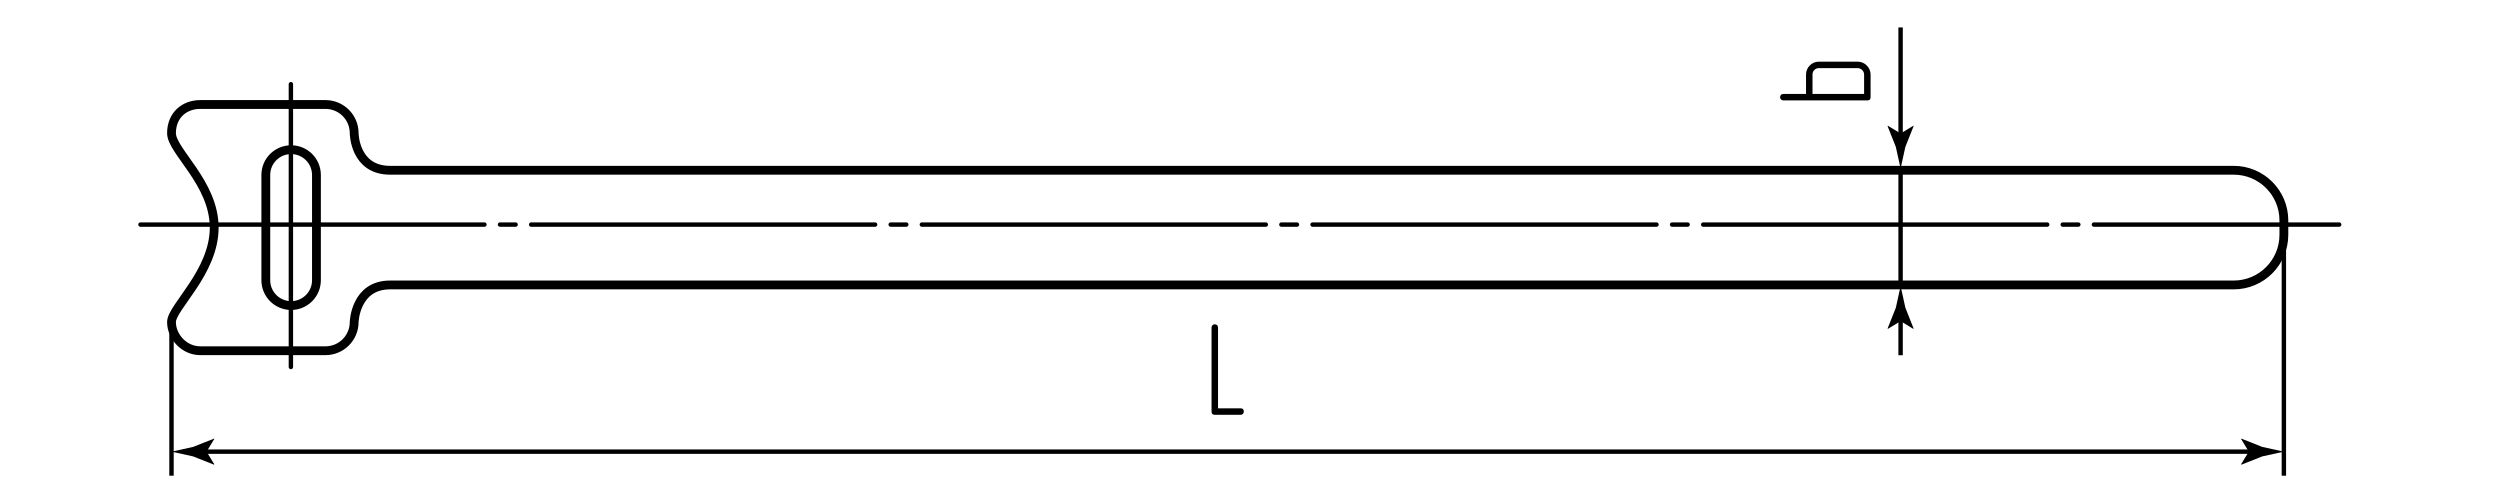 <?xml version="1.0" encoding="utf-8"?>
<!-- Generator: Adobe Illustrator 24.1.1, SVG Export Plug-In . SVG Version: 6.00 Build 0)  -->
<svg version="1.1" id="ksv" xmlns="http://www.w3.org/2000/svg" xmlns:xlink="http://www.w3.org/1999/xlink" x="0px" y="0px"
	 viewBox="0 0 283.465 56.693" style="enable-background:new 0 0 283.465 56.693;" xml:space="preserve">
<style type="text/css">
	.st0{fill:none;stroke:#000000;stroke-width:0.5;stroke-linecap:round;stroke-linejoin:round;}
	
		.st1{fill:none;stroke:#000000;stroke-width:0.5;stroke-linecap:round;stroke-linejoin:round;stroke-dasharray:39,1.766,1.766,1.766;}
	.st2{fill:none;stroke:#000000;stroke-width:0.5;}
	.st3{fill:none;stroke:#000000;}
</style>
<g id="Middles">
	<line class="st0" x1="32.983" y1="9.547" x2="32.983" y2="41.611"/>
	<line class="st1" x1="15.929" y1="25.464" x2="265.23" y2="25.464"/>
</g>
<g id="Texts">
	<g>
		<path d="M137.733,47.032c-0.24,0-0.36-0.12-0.36-0.36v-9.525c0-0.11,0.035-0.2,0.105-0.27s0.155-0.105,0.255-0.105
			c0.1,0,0.188,0.032,0.262,0.097c0.075,0.065,0.113,0.158,0.113,0.278v9.15h2.565c0.24,0,0.36,0.125,0.36,0.375
			c0,0.09-0.033,0.172-0.098,0.248c-0.065,0.075-0.152,0.112-0.262,0.112H137.733z"/>
	</g>
	<g>
		<path d="M204.778,8.46c0-0.21,0.037-0.402,0.112-0.577c0.075-0.175,0.18-0.33,0.315-0.465c0.135-0.135,0.29-0.24,0.465-0.315
			c0.175-0.075,0.363-0.112,0.563-0.112h4.395c0.2,0,0.388,0.038,0.563,0.112c0.175,0.075,0.33,0.18,0.465,0.315
			c0.135,0.135,0.243,0.291,0.322,0.465c0.08,0.175,0.12,0.367,0.12,0.577v2.565c0,0.24-0.12,0.36-0.36,0.36h-9.525
			c-0.11,0-0.2-0.035-0.27-0.105s-0.105-0.155-0.105-0.255c0-0.1,0.032-0.188,0.097-0.262c0.065-0.075,0.158-0.113,0.278-0.113
			h2.565V8.46z M211.363,10.65V8.46c0-0.2-0.073-0.372-0.218-0.518c-0.145-0.145-0.317-0.217-0.518-0.217h-4.395
			c-0.2,0-0.37,0.07-0.51,0.21c-0.14,0.14-0.21,0.315-0.21,0.525v2.19H211.363z"/>
	</g>
</g>
<g id="Pointers">
	<g id="Pointers_7_">
		<g>
			<line class="st2" x1="255.698" y1="51.211" x2="22.707" y2="51.211"/>
			<g>
				<path d="M254.98,51.211l-0.877,1.441l0.049,0.033l2.35-0.933c0.819-0.18,1.637-0.36,2.456-0.54
					c-0.819-0.18-1.637-0.36-2.456-0.54l-2.35-0.933l-0.049,0.025L254.98,51.211z"/>
			</g>
			<g>
				<path d="M23.425,51.211l0.877,1.441l-0.049,0.033l-2.35-0.933c-0.819-0.18-1.637-0.36-2.456-0.54
					c0.819-0.18,1.637-0.36,2.456-0.54l2.35-0.933l0.049,0.025L23.425,51.211z"/>
			</g>
		</g>
	</g>
	<g id="Pointers_6_">
		<g>
			<line class="st2" x1="215.501" y1="35.696" x2="215.501" y2="40.279"/>
			<g>
				<path d="M215.501,36.414l1.441,0.877l0.033-0.049l-0.933-2.35c-0.18-0.819-0.36-1.637-0.54-2.456
					c-0.18,0.819-0.36,1.637-0.54,2.456l-0.933,2.35l0.025,0.049L215.501,36.414z"/>
			</g>
		</g>
	</g>
	<g id="Pointers_3_">
		<g>
			<line class="st2" x1="215.501" y1="15.853" x2="215.501" y2="3.109"/>
			<g>
				<path d="M215.501,15.135l-1.441-0.877l-0.033,0.049l0.933,2.35c0.18,0.819,0.36,1.637,0.54,2.456
					c0.18-0.819,0.36-1.637,0.54-2.456l0.933-2.35l-0.025-0.049L215.501,15.135z"/>
			</g>
		</g>
	</g>
</g>
<g id="Сallout">
	<line id="Сallout_7_" class="st2" x1="19.446" y1="53.937" x2="19.446" y2="37.791"/>
	<line id="Сallout_6_" class="st2" x1="215.501" y1="32.435" x2="215.501" y2="19.132"/>
	<line id="Сallout_5_" class="st2" x1="258.959" y1="53.937" x2="258.959" y2="26.621"/>
</g>
<g id="BaseContour">
	<g>
	</g>
	<path class="st3" d="M253.269,19.305c0,0-205.005,0-209.046,0c-4.041,0-4.064-4.204-4.064-4.204c0-1.796-1.456-3.252-3.251-3.252
		H22.697c-1.795,0-3.251,1.213-3.251,3.252c0,2.039,4.841,5.642,4.841,10.707c0,5.065-4.841,9.032-4.841,10.707
		c0,1.675,1.456,3.252,3.251,3.252h14.211c1.796,0,3.251-1.456,3.251-3.252c0,0,0.113-4.205,4.064-4.205
		c3.952,0,209.046,0,209.046,0c3.143,0,5.69-2.548,5.69-5.69v-1.626C258.959,21.853,256.412,19.305,253.269,19.305z M35.881,31.774
		c0,1.586-1.285,2.871-2.871,2.871c-1.586,0-2.871-1.285-2.871-2.871V19.842c0-1.586,1.285-2.871,2.871-2.871
		c1.586,0,2.871,1.285,2.871,2.871V31.774z"/>
</g>
</svg>
